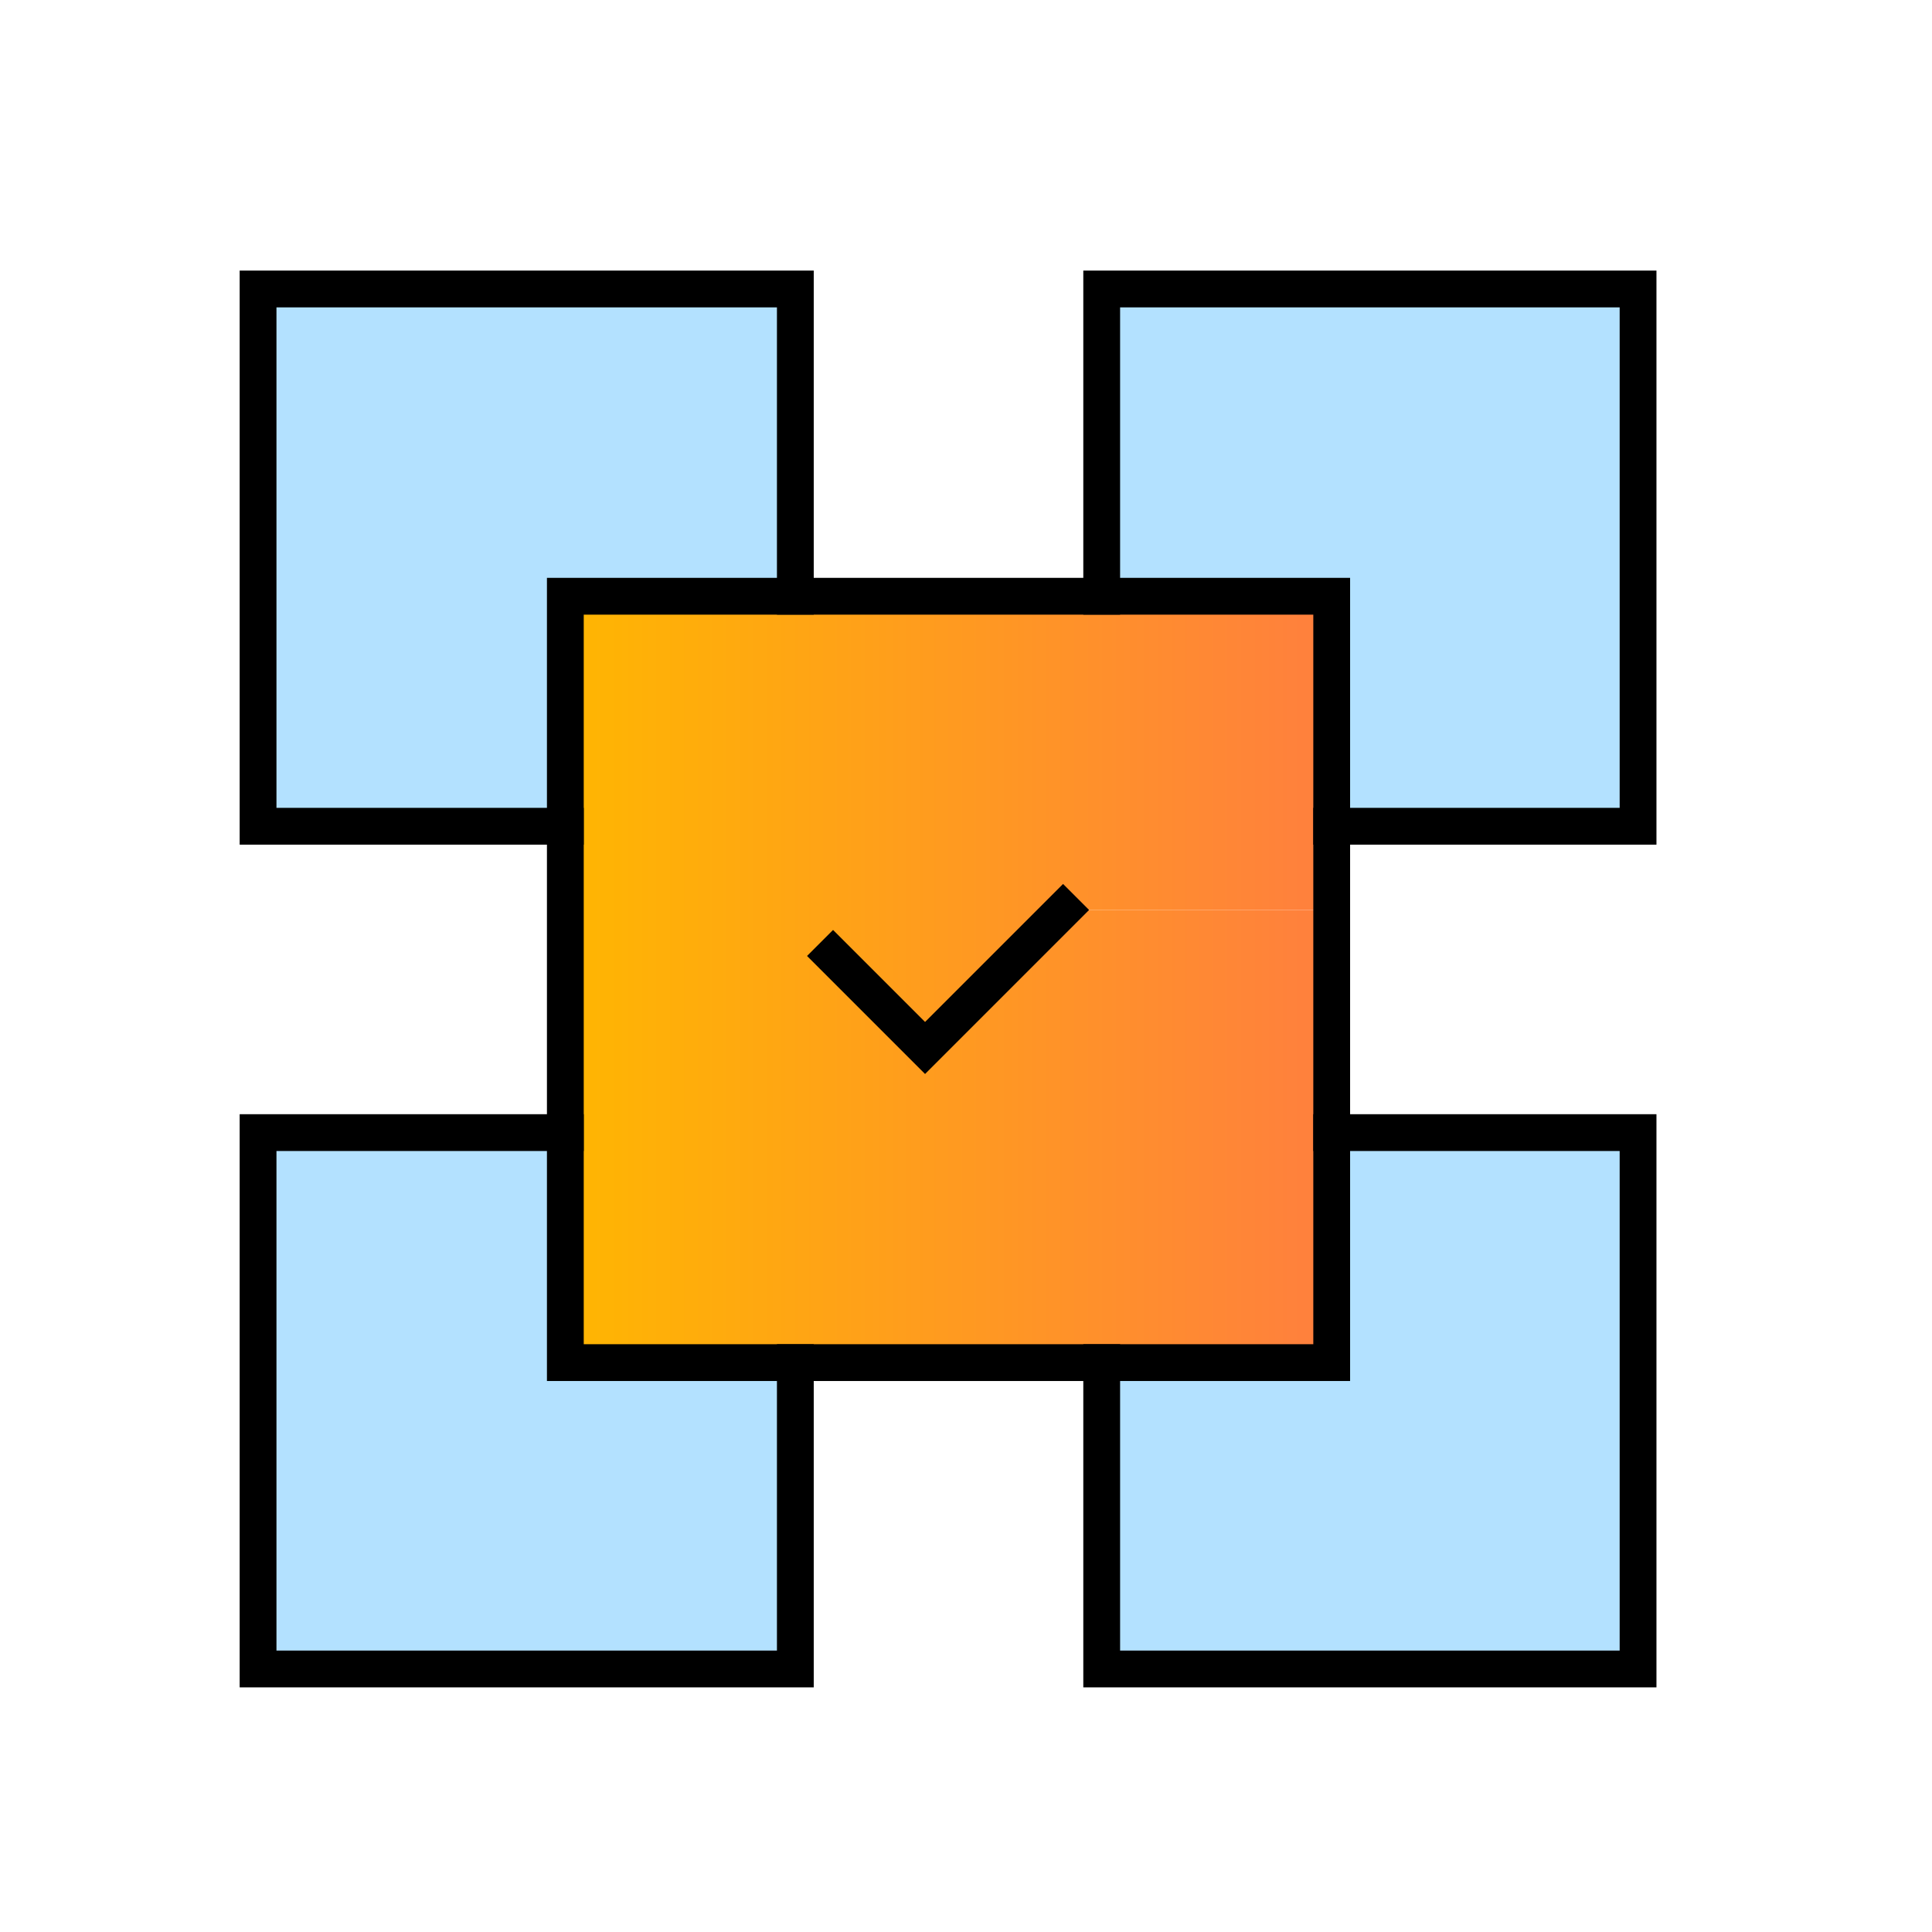 <svg width="21" height="21" viewBox="0 0 21 21" fill="none" xmlns="http://www.w3.org/2000/svg">
<path d="M17.805 12.311V18.141H11.975V14.811H14.475V12.311H17.805Z" fill="#B3E1FF"/>
<path d="M17.805 3.141V8.981H14.475V6.481H11.975V3.141H17.805Z" fill="#B3E1FF"/>
<path d="M14.475 12.311V14.811H11.975H8.645H6.145V12.311V10.391H9.055L10.055 11.391L11.555 9.891H14.475V12.311Z" fill="url(#paint0_linear_24_2176)"/>
<path d="M14.475 8.981V9.891H11.555L10.055 11.391L9.055 10.391H6.145V8.981V6.481H8.645H11.975H14.475V8.981Z" fill="url(#paint1_linear_24_2176)"/>
<path d="M8.645 14.811V18.141H2.805V12.311H6.145V14.811H8.645Z" fill="#B3E1FF"/>
<path d="M8.645 3.141V6.481H6.145V8.981H2.805V3.141H8.645Z" fill="#B3E1FF"/>
<path d="M6.145 8.981H2.805V3.141H8.645V6.481" stroke="black" stroke-width="0.4" stroke-miterlimit="10" stroke-linecap="square"/>
<path d="M11.975 6.481V3.141H17.805V8.981H14.475" stroke="black" stroke-width="0.4" stroke-miterlimit="10" stroke-linecap="square"/>
<path d="M8.645 14.811V18.141H2.805V12.311H6.145" stroke="black" stroke-width="0.4" stroke-miterlimit="10" stroke-linecap="square"/>
<path d="M6.145 8.981V6.481H8.645H11.975H14.475V8.981V9.891V12.311V14.811H11.975H8.645H6.145V12.311V10.391V8.981Z" stroke="black" stroke-width="0.4" stroke-miterlimit="10" stroke-linecap="square"/>
<path d="M14.475 12.311H17.805V18.141H11.975V14.811" stroke="black" stroke-width="0.4" stroke-miterlimit="10" stroke-linecap="square"/>
<path d="M9.055 10.391L10.055 11.391L11.555 9.891" stroke="black" stroke-width="0.4" stroke-miterlimit="10" stroke-linecap="square"/>
<defs>
<linearGradient id="paint0_linear_24_2176" x1="6.145" y1="12.351" x2="14.475" y2="12.351" gradientUnits="userSpaceOnUse">
<stop stop-color="#FFB601"/>
<stop offset="1" stop-color="#FF7F3E"/>
</linearGradient>
<linearGradient id="paint1_linear_24_2176" x1="6.145" y1="8.936" x2="14.475" y2="8.936" gradientUnits="userSpaceOnUse">
<stop stop-color="#FFB601"/>
<stop offset="1" stop-color="#FF7F3E"/>
</linearGradient>
</defs>
</svg>
